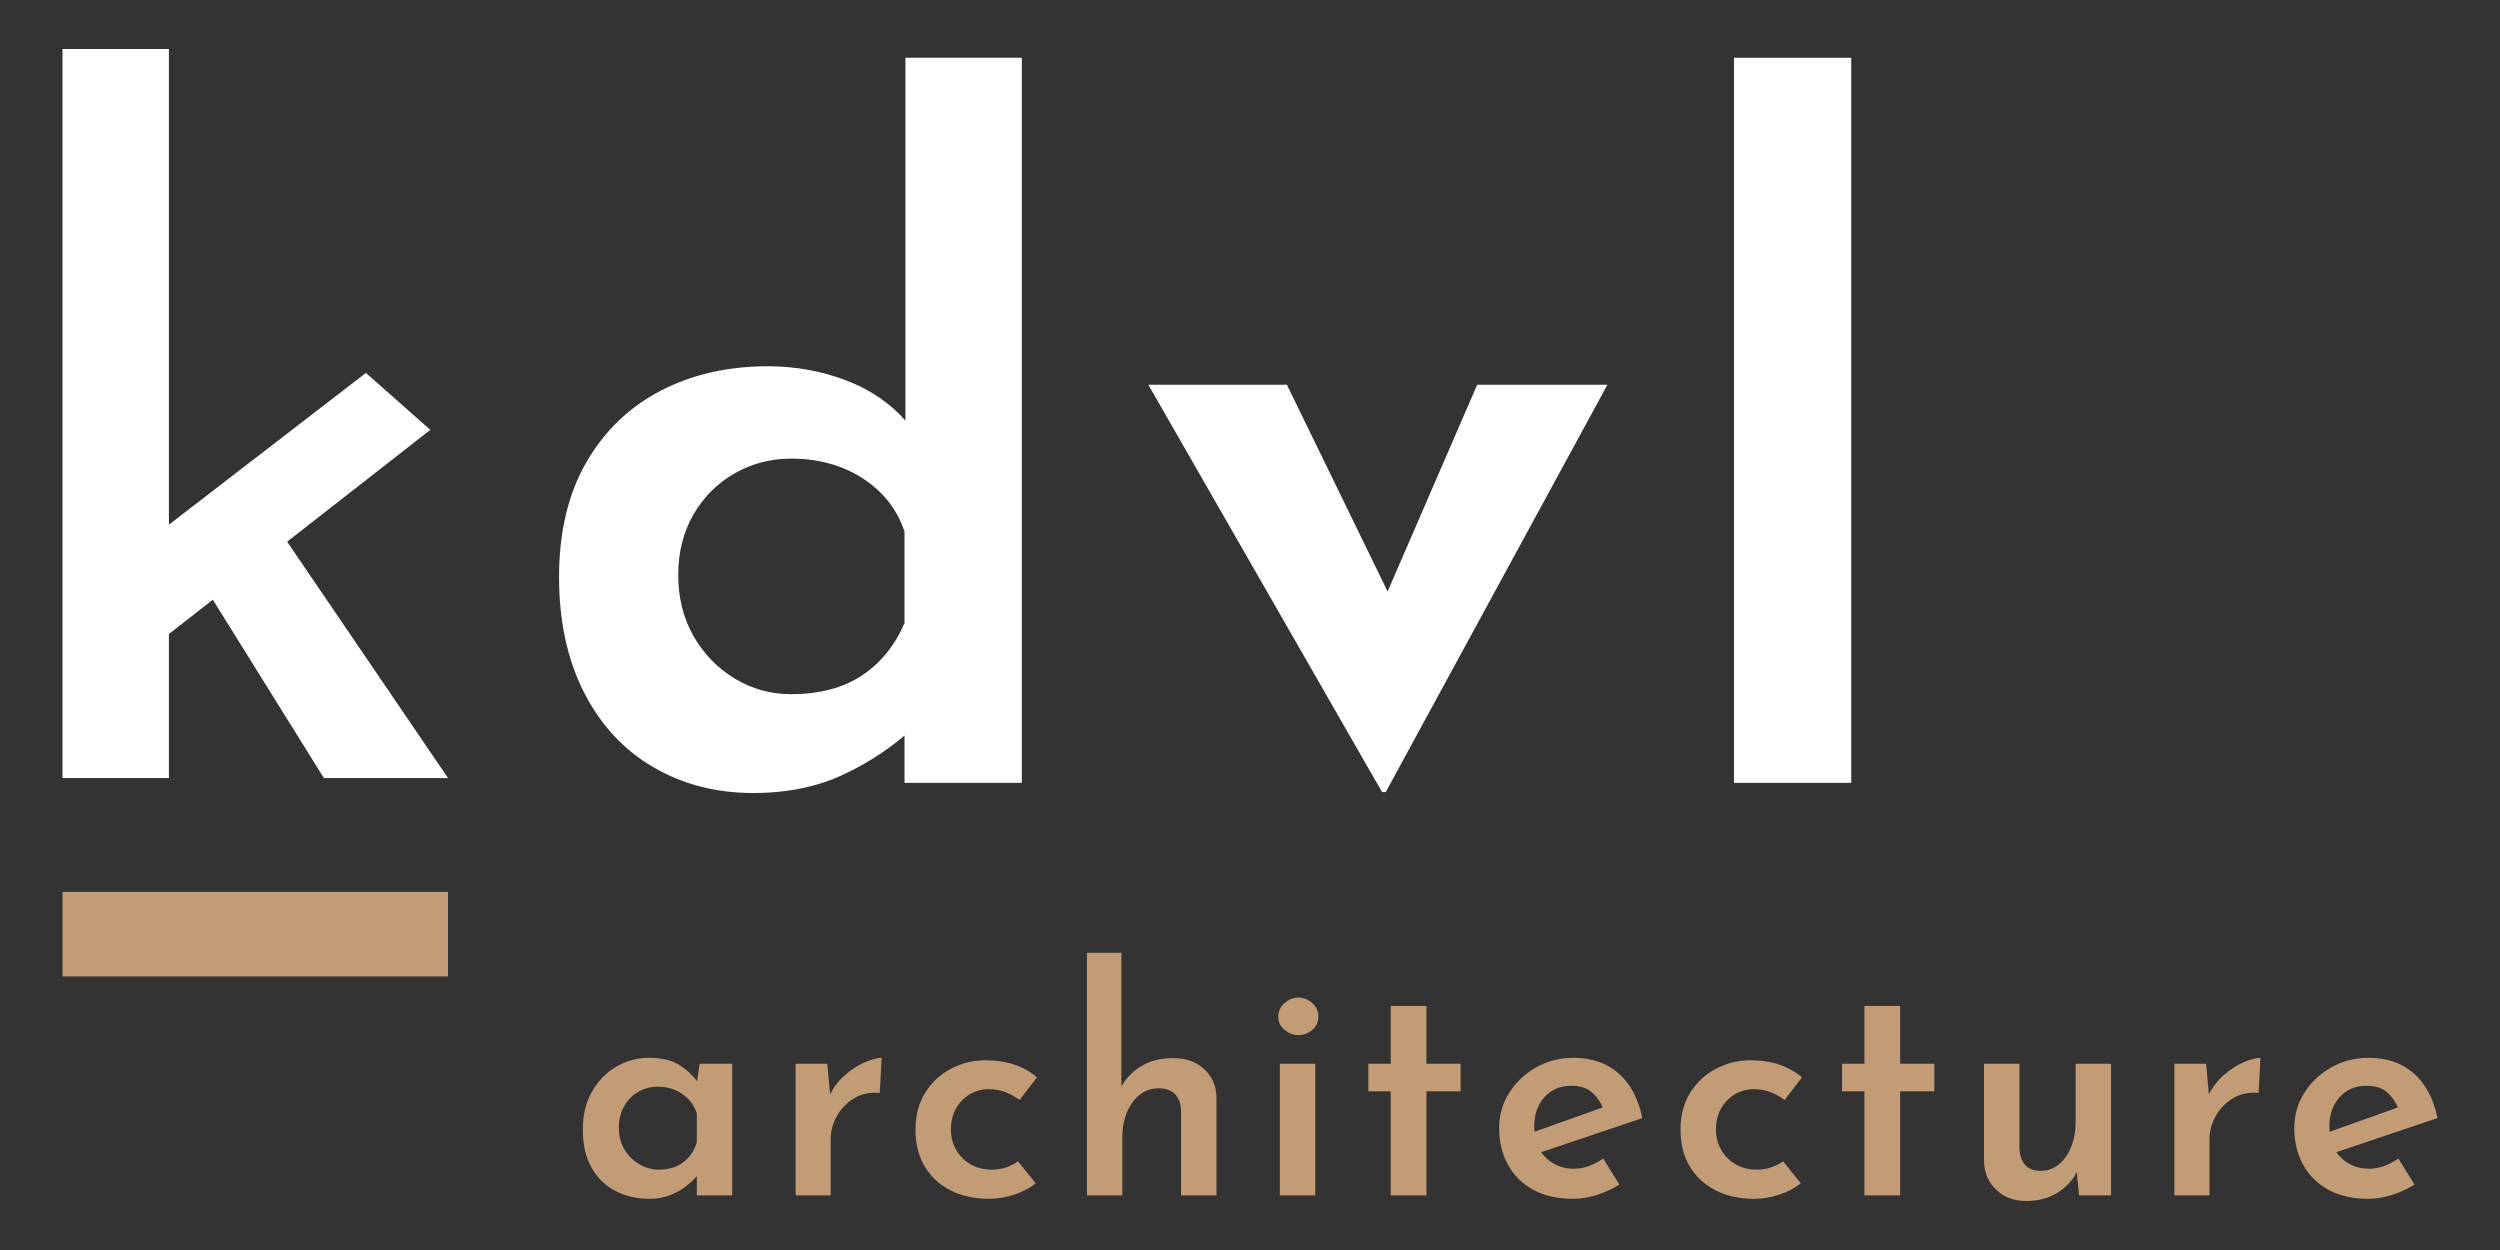 <svg xmlns="http://www.w3.org/2000/svg" viewBox="0 0 2000 1000"><rect x="0" y="0" width="2000" height="1000" fill="#333333" stroke="none"/><defs><style>      .cls-1 {        fill: #000;      }      .cls-1, .cls-2, .cls-3, .cls-4 {        stroke-width: 0px;      }      .cls-2 {        fill: #231f20;      }      .cls-3 {        fill: #c19c75;      }      .cls-4 {        fill: #fff;      }      .cls-5 {        display: none;      }    </style></defs><g id="white" class="cls-5"><g><path class="cls-4" d="M50,781.85V7.45h113.04v774.4H50ZM128.33,655.92l-10.91-108.08,254.83-196.32,68.42,60.48-312.34,243.92ZM267.15,499.26l192.36,282.59h-131.88l-135.84-218.14,75.36-64.45Z"></path><rect class="cls-3" x="50" y="902.83" width="409.51" height="89.72"></rect><g id="kdvl"><path class="cls-4" d="M783.47,797.73c-39.24,0-74.56-9.17-105.96-27.47-31.39-18.31-55.92-44.79-73.58-79.47-17.66-34.66-26.49-75.54-26.49-122.64s9.64-88.3,28.94-121.66c19.29-33.36,45.63-58.7,78.98-76.03,33.36-17.33,71.28-26,113.81-26,28.77,0,56.24,4.91,82.41,14.72,26.16,9.81,47.74,24.53,64.75,44.15l-.98,40.23V16.77h123.61v770.17h-124.6v-88.3l10.79,28.45c-21.59,20.28-46.45,37.13-74.56,50.53-28.13,13.4-60.51,20.12-97.13,20.12ZM823.69,692.75c30.08,0,55.1-6.53,75.06-19.62,19.95-13.08,35.15-31.72,45.63-55.92v-97.13c-7.85-23.55-22.56-42.34-44.15-56.41-21.59-14.06-47.09-21.1-76.53-21.1-21.58,0-41.54,5.24-59.84,15.7-18.32,10.47-32.86,25.02-43.66,43.66-10.79,18.64-16.19,40.08-16.19,64.27s5.39,45.79,16.19,64.75c10.79,18.98,25.34,34.01,43.66,45.13,18.31,11.13,38.27,16.68,59.84,16.68Z"></path><path class="cls-4" d="M1451.6,796.75l-248.22-432.67h147.17l148.14,304.15-76.52-2.95,130.48-301.2h138.34l-235.47,432.67h-3.93Z"></path><path class="cls-4" d="M1825.4,16.77h124.6v770.17h-124.6V16.77Z"></path></g></g></g><g id="black" class="cls-5"><g><path class="cls-1" d="M50,781.85V7.45h113.04v774.4H50ZM128.33,655.92l-10.91-108.08,254.83-196.32,68.42,60.48-312.34,243.92ZM267.15,499.26l192.36,282.59h-131.88l-135.84-218.14,75.36-64.45Z"></path><rect class="cls-3" x="50" y="902.83" width="409.51" height="89.72"></rect><g id="kdvl-2" data-name="kdvl"><path class="cls-2" d="M783.47,797.73c-39.24,0-74.56-9.17-105.96-27.47-31.39-18.31-55.92-44.79-73.58-79.47-17.66-34.66-26.49-75.54-26.49-122.64s9.64-88.3,28.94-121.66c19.29-33.36,45.63-58.7,78.98-76.03,33.36-17.33,71.28-26,113.81-26,28.77,0,56.24,4.91,82.41,14.72,26.16,9.81,47.74,24.53,64.75,44.15l-.98,40.23V16.77h123.61v770.17h-124.6v-88.3l10.79,28.45c-21.59,20.28-46.45,37.13-74.56,50.53-28.13,13.4-60.51,20.12-97.13,20.12ZM823.69,692.75c30.08,0,55.1-6.53,75.06-19.62,19.95-13.08,35.15-31.72,45.63-55.92v-97.13c-7.85-23.55-22.56-42.34-44.15-56.41-21.59-14.06-47.09-21.1-76.53-21.1-21.58,0-41.54,5.24-59.84,15.7-18.32,10.47-32.86,25.02-43.66,43.66-10.79,18.64-16.19,40.08-16.19,64.27s5.39,45.79,16.19,64.75c10.79,18.98,25.34,34.01,43.66,45.13,18.31,11.13,38.27,16.68,59.84,16.68Z"></path><path class="cls-2" d="M1451.6,796.75l-248.22-432.67h147.17l148.14,304.15-76.52-2.95,130.48-301.2h138.34l-235.47,432.67h-3.93Z"></path><path class="cls-2" d="M1825.4,16.77h124.6v770.17h-124.6V16.77Z"></path></g></g></g><g id="black_architecture" data-name="black architecture" class="cls-5"><g><path class="cls-1" d="M50,627.02V50.08h84.21v576.94H50ZM108.36,533.2l-8.13-80.52,189.85-146.27,50.97,45.06-232.7,181.72ZM211.78,416.48l143.31,210.54h-98.25l-101.2-162.52,56.14-48.02Z"></path><rect class="cls-3" x="50" y="717.15" width="305.09" height="66.85"></rect><g id="kdvl-3" data-name="kdvl"><path class="cls-2" d="M596.45,638.85c-29.23,0-55.55-6.83-78.94-20.47-23.39-13.64-41.66-33.37-54.82-59.21-13.16-25.82-19.73-56.28-19.73-91.37s7.18-65.78,21.56-90.64c14.37-24.85,33.99-43.73,58.84-56.65,24.85-12.91,53.11-19.37,84.79-19.37,21.43,0,41.9,3.65,61.39,10.96,19.49,7.31,35.57,18.27,48.24,32.89l-.73,29.97V57.02h92.09v573.79h-92.83v-65.78l8.04,21.2c-16.08,15.11-34.6,27.66-55.55,37.64-20.96,9.98-45.08,14.99-72.37,14.99ZM626.42,560.64c22.41,0,41.05-4.86,55.92-14.62,14.86-9.74,26.19-23.63,33.99-41.66v-72.36c-5.85-17.55-16.81-31.55-32.89-42.03-16.08-10.47-35.08-15.72-57.02-15.72-16.08,0-30.95,3.91-44.59,11.7-13.65,7.8-24.48,18.64-32.53,32.53s-12.06,29.86-12.06,47.88,4.02,34.11,12.06,48.24c8.04,14.14,18.88,25.34,32.53,33.62,13.64,8.29,28.51,12.43,44.59,12.43Z"></path><path class="cls-2" d="M1094.22,638.12l-184.93-322.35h109.64l110.37,226.6-57.01-2.2,97.21-224.4h103.07l-175.43,322.35h-2.92Z"></path><path class="cls-2" d="M1372.71,57.02h92.83v573.79h-92.83V57.02Z"></path></g><g><path class="cls-2" d="M534.91,948.2c-9.84,0-18.72-2.05-26.67-6.15-7.95-4.09-14.26-10.2-18.93-18.31-4.67-8.11-7.01-18.23-7.01-30.36s2.46-21.71,7.38-30.23c4.91-8.52,11.35-15.08,19.29-19.66,7.95-4.59,16.51-6.88,25.69-6.88,10.16,0,18.27,1.97,24.33,5.9,6.06,3.93,10.9,8.52,14.5,13.76l-1.48,3.93,2.7-18.93h25.81v104.22h-28.02v-25.07l2.46,6.39c-.49.99-1.72,2.58-3.68,4.79-1.97,2.21-4.64,4.59-7.99,7.13-3.36,2.54-7.42,4.75-12.17,6.64-4.76,1.88-10.16,2.83-16.22,2.83ZM542.53,925.1c7.54,0,13.88-1.88,19.05-5.65,5.16-3.77,8.81-9.1,10.93-15.98v-22.86c-1.96-6.23-5.74-11.3-11.31-15.24-5.57-3.93-12.13-5.9-19.66-5.9-5.57,0-10.69,1.35-15.36,4.06-4.67,2.7-8.4,6.51-11.18,11.43-2.79,4.91-4.18,10.57-4.18,16.96s1.48,12.09,4.43,17.08c2.95,5,6.83,8.94,11.67,11.8,4.83,2.87,10.04,4.3,15.61,4.3Z"></path><path class="cls-2" d="M675.75,841.28l2.7,29.5-.98-4.18c2.95-6.23,6.96-11.59,12.04-16.1,5.08-4.5,10.37-7.95,15.86-10.33,5.49-2.37,9.96-3.56,13.4-3.56l-1.48,27.78c-7.86-.65-14.67.78-20.4,4.3-5.74,3.52-10.25,8.2-13.52,14.01-3.28,5.82-4.92,11.92-4.92,18.31v44.49h-27.78v-104.22h25.07Z"></path><path class="cls-2" d="M840.68,935.91c-4.59,3.77-10.24,6.76-16.96,8.97-6.72,2.21-13.35,3.32-19.9,3.32-11.64,0-21.84-2.26-30.61-6.76-8.77-4.5-15.57-10.81-20.4-18.93-4.83-8.11-7.25-17.82-7.25-29.13s2.62-21.3,7.87-29.5c5.24-8.19,12.08-14.46,20.52-18.8,8.44-4.34,17.41-6.51,26.92-6.51,8.84,0,16.63,1.19,23.35,3.56,6.72,2.38,12.54,5.69,17.45,9.96l-13.76,17.94c-2.62-2.13-6.02-4.09-10.2-5.9-4.18-1.8-8.97-2.7-14.38-2.7s-10.41,1.4-15,4.18c-4.59,2.79-8.19,6.56-10.81,11.31-2.62,4.76-3.94,10.24-3.94,16.47,0,5.9,1.39,11.27,4.18,16.1,2.79,4.84,6.59,8.64,11.43,11.43s10.45,4.18,16.84,4.18c4.09,0,7.9-.62,11.43-1.84s6.59-2.83,9.22-4.79l14.01,17.45Z"></path><path class="cls-2" d="M881.24,945.5v-191.98h27.28v110.37l-.24-4.18c3.6-6.71,8.88-12.2,15.85-16.47,6.97-4.26,15.44-6.39,25.44-6.39s17.94,2.87,24.33,8.6,9.66,13.27,9.84,22.61v77.43h-28.02v-67.35c-.17-5.08-1.64-9.22-4.43-12.41s-7.13-4.87-13.03-5.04c-8.52,0-15.49,3.69-20.9,11.06s-8.11,16.63-8.11,27.78v45.97h-28.02Z"></path><path class="cls-2" d="M1032.66,803.91c0-4.26,1.67-7.82,5.03-10.69,3.36-2.86,7.01-4.3,10.94-4.3s7.54,1.44,10.81,4.3c3.28,2.87,4.91,6.43,4.91,10.69s-1.64,7.99-4.91,10.69-6.88,4.06-10.81,4.06-7.58-1.35-10.94-4.06-5.03-6.27-5.03-10.69ZM1033.88,841.28h28.02v104.22h-28.02v-104.22Z"></path><path class="cls-2" d="M1121.64,795.56h28.27v45.72h27.04v21.88h-27.04v82.34h-28.27v-82.34h-17.7v-21.88h17.7v-45.72Z"></path><path class="cls-2" d="M1265.92,948.2c-12.29,0-22.78-2.38-31.46-7.13-8.69-4.75-15.36-11.35-20.04-19.79-4.67-8.44-7.01-18.07-7.01-28.88s2.67-19.7,7.99-28.15c5.33-8.44,12.45-15.15,21.38-20.15,8.93-5,18.81-7.5,29.62-7.5,14.42,0,26.3,4.14,35.65,12.41,9.34,8.28,15.56,20.03,18.68,35.27l-83.82,28.27-6.39-15.73,64.89-23.11-5.65,3.2c-1.81-4.91-4.67-9.18-8.6-12.78-3.94-3.6-9.51-5.41-16.71-5.41-8.69,0-15.73,2.99-21.14,8.97-5.41,5.98-8.12,13.73-8.12,23.23,0,10.33,2.99,18.48,8.98,24.46,5.98,5.98,13.39,8.97,22.24,8.97,4.26,0,8.36-.74,12.29-2.21,3.93-1.48,7.62-3.44,11.06-5.9l12.78,20.65c-5.41,3.44-11.35,6.19-17.82,8.23-6.47,2.05-12.74,3.07-18.81,3.07Z"></path><path class="cls-2" d="M1446.1,935.91c-4.59,3.77-10.24,6.76-16.96,8.97-6.72,2.21-13.35,3.32-19.9,3.32-11.64,0-21.84-2.26-30.61-6.76-8.77-4.5-15.57-10.81-20.4-18.93-4.83-8.11-7.25-17.82-7.25-29.13s2.62-21.3,7.87-29.5c5.24-8.19,12.08-14.46,20.52-18.8,8.44-4.34,17.41-6.51,26.92-6.51,8.84,0,16.63,1.19,23.35,3.56,6.72,2.38,12.54,5.69,17.45,9.96l-13.76,17.94c-2.62-2.13-6.02-4.09-10.2-5.9-4.18-1.8-8.97-2.7-14.38-2.7s-10.41,1.4-15,4.18c-4.59,2.79-8.19,6.56-10.81,11.31-2.62,4.76-3.94,10.24-3.94,16.47,0,5.9,1.39,11.27,4.18,16.1,2.79,4.84,6.59,8.64,11.43,11.43s10.45,4.18,16.84,4.18c4.09,0,7.9-.62,11.43-1.84s6.59-2.83,9.22-4.79l14.01,17.45Z"></path><path class="cls-2" d="M1496.49,795.56h28.27v45.72h27.04v21.88h-27.04v82.34h-28.27v-82.34h-17.7v-21.88h17.7v-45.72Z"></path><path class="cls-2" d="M1624.55,949.92c-9.51,0-17.37-2.91-23.59-8.73-6.23-5.81-9.51-13.31-9.84-22.49v-77.43h28.02v67.35c.33,5.25,1.76,9.42,4.3,12.54,2.54,3.12,6.68,4.76,12.41,4.92,5.41,0,10.2-1.68,14.38-5.04,4.18-3.36,7.45-7.99,9.83-13.89,2.38-5.9,3.56-12.61,3.56-20.15v-45.72h28.02v104.22h-25.32l-2.21-22.61.74,3.44c-3.28,6.88-8.45,12.54-15.49,16.96-7.04,4.42-15.32,6.64-24.83,6.64Z"></path><path class="cls-2" d="M1766.87,841.28l2.7,29.5-.98-4.18c2.95-6.23,6.96-11.59,12.04-16.1,5.08-4.5,10.37-7.95,15.86-10.33,5.49-2.37,9.96-3.56,13.4-3.56l-1.48,27.78c-7.86-.65-14.67.78-20.4,4.3-5.74,3.52-10.25,8.2-13.52,14.01-3.28,5.82-4.92,11.92-4.92,18.31v44.49h-27.78v-104.22h25.07Z"></path><path class="cls-2" d="M1895.18,948.2c-12.29,0-22.78-2.38-31.46-7.13-8.69-4.75-15.36-11.35-20.04-19.79-4.67-8.44-7.01-18.07-7.01-28.88s2.67-19.7,7.99-28.15c5.33-8.44,12.45-15.15,21.38-20.15,8.93-5,18.81-7.5,29.62-7.5,14.42,0,26.3,4.14,35.65,12.41,9.34,8.28,15.56,20.03,18.68,35.27l-83.82,28.27-6.39-15.73,64.89-23.11-5.65,3.2c-1.81-4.91-4.67-9.18-8.6-12.78-3.94-3.6-9.51-5.41-16.71-5.41-8.69,0-15.73,2.99-21.14,8.97-5.41,5.98-8.12,13.73-8.12,23.23,0,10.33,2.99,18.48,8.98,24.46,5.98,5.98,13.39,8.97,22.24,8.97,4.26,0,8.36-.74,12.29-2.21,3.93-1.48,7.62-3.44,11.06-5.9l12.78,20.65c-5.41,3.44-11.35,6.19-17.82,8.23-6.47,2.05-12.74,3.07-18.81,3.07Z"></path></g></g></g><g id="white_architecture" data-name="white architecture"><g><path class="cls-4" d="M50,622.44V39.2h85.13v583.25H50ZM109,527.6l-8.21-81.4,191.93-147.86,51.53,45.55-235.24,183.71ZM213.55,409.61l144.88,212.84h-99.32l-102.31-164.29,56.76-48.54Z"></path><rect class="cls-3" x="50" y="713.56" width="308.43" height="67.58"></rect><g id="kdvl-4" data-name="kdvl"><path class="cls-4" d="M602.42,634.41c-29.55,0-56.16-6.91-79.81-20.69-23.64-13.79-42.12-33.74-55.42-59.86-13.3-26.1-19.95-56.9-19.95-92.37s7.26-66.5,21.8-91.63c14.53-25.13,34.36-44.21,59.49-57.27,25.12-13.05,53.69-19.58,85.72-19.58,21.67,0,42.36,3.69,62.07,11.08,19.7,7.39,35.96,18.47,48.77,33.25l-.73,30.3V46.21h93.1v580.07h-93.84v-66.5l8.13,21.43c-16.26,15.28-34.98,27.96-56.16,38.05-21.19,10.09-45.57,15.15-73.16,15.15ZM632.72,555.34c22.66,0,41.5-4.92,56.53-14.78,15.03-9.85,26.48-23.89,34.36-42.12v-73.15c-5.91-17.74-16.99-31.89-33.25-42.49-16.26-10.59-35.47-15.89-57.64-15.89-16.25,0-31.28,3.95-45.07,11.82-13.8,7.89-24.75,18.84-32.88,32.88-8.13,14.04-12.19,30.18-12.19,48.4s4.06,34.49,12.19,48.77c8.13,14.29,19.08,25.62,32.88,33.99,13.79,8.38,28.82,12.56,45.07,12.56Z"></path><path class="cls-4" d="M1105.63,633.67l-186.95-325.87h110.84l111.58,229.07-57.63-2.22,98.27-226.85h104.19l-177.35,325.87h-2.96Z"></path><path class="cls-4" d="M1387.16,46.21h93.84v580.07h-93.84V46.21Z"></path></g><g><path class="cls-3" d="M519.44,959.06c-9.94,0-18.93-2.07-26.96-6.21-8.04-4.14-14.41-10.31-19.14-18.51-4.72-8.2-7.08-18.43-7.08-30.69s2.49-21.95,7.46-30.56c4.97-8.61,11.47-15.24,19.5-19.88,8.03-4.64,16.69-6.96,25.97-6.96,10.27,0,18.47,1.99,24.6,5.96,6.12,3.98,11.02,8.61,14.66,13.92l-1.49,3.98,2.73-19.13h26.09v105.36h-28.33v-25.35l2.48,6.46c-.5,1-1.74,2.61-3.72,4.85-1.99,2.24-4.69,4.64-8.08,7.21-3.4,2.57-7.5,4.81-12.3,6.71-4.81,1.9-10.28,2.86-16.4,2.86ZM527.14,935.71c7.62,0,14.04-1.9,19.26-5.72,5.22-3.81,8.9-9.2,11.05-16.15v-23.11c-1.99-6.29-5.8-11.43-11.43-15.41-5.63-3.98-12.26-5.96-19.88-5.96-5.63,0-10.81,1.37-15.53,4.1-4.72,2.73-8.49,6.58-11.3,11.56-2.82,4.97-4.23,10.68-4.23,17.14s1.49,12.22,4.48,17.27c2.98,5.05,6.91,9.03,11.8,11.93,4.89,2.9,10.15,4.35,15.78,4.35Z"></path><path class="cls-3" d="M661.82,850.97l2.73,29.82-.99-4.23c2.98-6.29,7.04-11.72,12.17-16.27,5.13-4.55,10.48-8.03,16.03-10.44,5.55-2.4,10.06-3.6,13.54-3.6l-1.49,28.08c-7.95-.66-14.83.79-20.62,4.35-5.8,3.56-10.36,8.29-13.67,14.16-3.32,5.88-4.97,12.05-4.97,18.51v44.98h-28.08v-105.36h25.35Z"></path><path class="cls-3" d="M828.56,946.64c-4.64,3.81-10.35,6.83-17.15,9.07-6.79,2.24-13.5,3.36-20.12,3.36-11.77,0-22.08-2.28-30.94-6.83-8.86-4.55-15.74-10.93-20.63-19.14-4.89-8.2-7.33-18.01-7.33-29.45s2.65-21.53,7.96-29.82c5.29-8.28,12.21-14.62,20.75-19.01,8.53-4.39,17.6-6.58,27.21-6.58,8.94,0,16.81,1.2,23.6,3.6,6.79,2.4,12.68,5.76,17.64,10.06l-13.92,18.14c-2.65-2.15-6.09-4.14-10.31-5.96-4.22-1.82-9.07-2.73-14.53-2.73s-10.52,1.41-15.16,4.22c-4.64,2.82-8.28,6.63-10.93,11.43-2.65,4.81-3.98,10.35-3.98,16.65,0,5.96,1.4,11.39,4.23,16.28,2.82,4.89,6.67,8.74,11.55,11.56,4.89,2.82,10.56,4.22,17.03,4.22,4.14,0,7.99-.62,11.55-1.86s6.67-2.86,9.32-4.85l14.16,17.64Z"></path><path class="cls-3" d="M869.56,956.33v-194.07h27.58v111.57l-.24-4.22c3.64-6.79,8.98-12.34,16.02-16.65,7.04-4.3,15.61-6.46,25.72-6.46s18.14,2.9,24.6,8.7c6.46,5.8,9.77,13.42,9.94,22.86v78.28h-28.33v-68.09c-.17-5.13-1.66-9.32-4.48-12.55s-7.2-4.93-13.17-5.09c-8.61,0-15.66,3.73-21.12,11.18s-8.2,16.81-8.2,28.08v46.47h-28.33Z"></path><path class="cls-3" d="M1022.63,813.2c0-4.3,1.69-7.91,5.09-10.81,3.4-2.9,7.08-4.35,11.06-4.35s7.62,1.45,10.93,4.35c3.31,2.9,4.97,6.5,4.97,10.81s-1.65,8.08-4.97,10.81-6.95,4.1-10.93,4.1-7.66-1.37-11.06-4.1-5.09-6.34-5.09-10.81ZM1023.87,850.97h28.33v105.36h-28.33v-105.36Z"></path><path class="cls-3" d="M1112.59,804.75h28.58v46.22h27.33v22.11h-27.33v83.24h-28.58v-83.24h-17.89v-22.11h17.89v-46.22Z"></path><path class="cls-3" d="M1258.45,959.06c-12.42,0-23.03-2.4-31.8-7.21-8.79-4.8-15.53-11.47-20.26-20-4.72-8.53-7.08-18.26-7.08-29.2s2.69-19.92,8.08-28.45c5.38-8.53,12.59-15.32,21.62-20.37,9.03-5.05,19.01-7.58,29.94-7.58,14.58,0,26.59,4.19,36.04,12.55,9.44,8.37,15.74,20.25,18.88,35.66l-84.74,28.58-6.46-15.9,65.6-23.36-5.72,3.23c-1.83-4.97-4.72-9.28-8.7-12.92-3.98-3.64-9.61-5.47-16.9-5.47-8.78,0-15.9,3.02-21.37,9.07-5.47,6.05-8.21,13.88-8.21,23.48,0,10.44,3.02,18.68,9.07,24.73,6.04,6.05,13.54,9.07,22.49,9.07,4.31,0,8.45-.74,12.43-2.24,3.97-1.49,7.7-3.48,11.18-5.96l12.92,20.87c-5.47,3.48-11.47,6.26-18.01,8.32s-12.88,3.11-19.01,3.11Z"></path><path class="cls-3" d="M1440.59,946.64c-4.64,3.81-10.35,6.83-17.15,9.07-6.79,2.24-13.5,3.36-20.12,3.36-11.77,0-22.08-2.28-30.94-6.83-8.86-4.55-15.74-10.93-20.63-19.14-4.89-8.2-7.33-18.01-7.33-29.45s2.65-21.53,7.96-29.82c5.29-8.28,12.21-14.62,20.75-19.01,8.53-4.39,17.6-6.58,27.21-6.58,8.94,0,16.81,1.2,23.6,3.6,6.79,2.4,12.68,5.76,17.64,10.06l-13.92,18.14c-2.65-2.15-6.09-4.14-10.31-5.96-4.22-1.82-9.07-2.73-14.53-2.73s-10.52,1.41-15.16,4.22c-4.64,2.82-8.28,6.63-10.93,11.43-2.65,4.81-3.98,10.35-3.98,16.65,0,5.96,1.4,11.39,4.23,16.28,2.82,4.89,6.67,8.74,11.55,11.56s10.56,4.22,17.03,4.22c4.14,0,7.99-.62,11.55-1.86s6.67-2.86,9.32-4.85l14.16,17.64Z"></path><path class="cls-3" d="M1491.54,804.75h28.58v46.22h27.33v22.11h-27.33v83.24h-28.58v-83.24h-17.89v-22.11h17.89v-46.22Z"></path><path class="cls-3" d="M1620.99,960.8c-9.61,0-17.56-2.94-23.85-8.82-6.3-5.88-9.61-13.46-9.94-22.74v-78.27h28.33v68.08c.33,5.3,1.78,9.53,4.35,12.67,2.57,3.15,6.75,4.81,12.55,4.97,5.47,0,10.31-1.7,14.54-5.09,4.22-3.39,7.54-8.08,9.94-14.04,2.4-5.96,3.6-12.75,3.6-20.37v-46.22h28.33v105.36h-25.6l-2.24-22.86.75,3.48c-3.31,6.96-8.54,12.67-15.66,17.15-7.12,4.47-15.49,6.71-25.1,6.71Z"></path><path class="cls-3" d="M1764.87,850.97l2.73,29.82-.99-4.23c2.98-6.29,7.04-11.72,12.17-16.27,5.13-4.55,10.48-8.03,16.03-10.44,5.55-2.4,10.06-3.6,13.54-3.6l-1.49,28.08c-7.95-.66-14.83.79-20.62,4.35-5.8,3.56-10.36,8.29-13.67,14.16-3.32,5.88-4.97,12.05-4.97,18.51v44.98h-28.08v-105.36h25.35Z"></path><path class="cls-3" d="M1894.58,959.06c-12.42,0-23.03-2.4-31.8-7.21-8.79-4.8-15.53-11.47-20.26-20-4.72-8.53-7.08-18.26-7.08-29.2s2.69-19.92,8.08-28.45c5.38-8.53,12.59-15.32,21.62-20.37,9.03-5.05,19.01-7.58,29.94-7.58,14.58,0,26.59,4.19,36.04,12.55,9.44,8.37,15.74,20.25,18.88,35.66l-84.74,28.58-6.46-15.9,65.6-23.36-5.72,3.23c-1.83-4.97-4.72-9.28-8.7-12.92-3.98-3.64-9.61-5.47-16.9-5.47-8.78,0-15.9,3.02-21.37,9.07-5.47,6.05-8.21,13.88-8.21,23.48,0,10.44,3.02,18.68,9.07,24.73,6.04,6.05,13.54,9.07,22.49,9.07,4.31,0,8.45-.74,12.43-2.24,3.97-1.49,7.7-3.48,11.18-5.96l12.92,20.87c-5.47,3.48-11.47,6.26-18.01,8.32s-12.88,3.11-19.01,3.11Z"></path></g></g></g></svg>